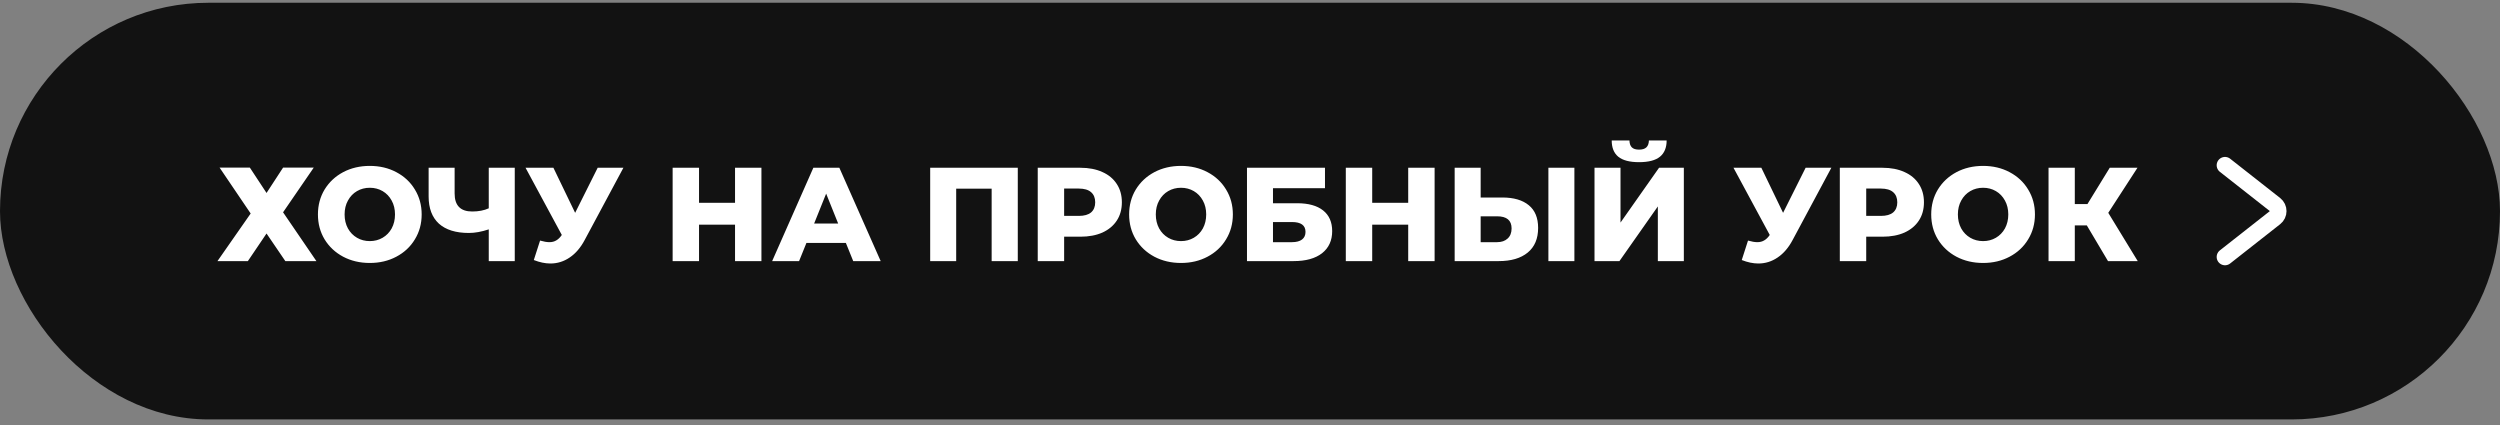 <?xml version="1.0" encoding="UTF-8"?> <svg xmlns="http://www.w3.org/2000/svg" width="300" height="51" viewBox="0 0 300 51" fill="none"><rect x="0" y="0" width="300" height="51" fill="#808080" stroke="none"/> <rect y="0.332" width="300" height="50" rx="25" fill="#121212"></rect> <path d="M29.984 20.116L31.984 23.156L33.968 20.116H37.648L33.968 25.476L37.968 31.332H34.24L31.984 28.02L29.744 31.332H26.096L30.08 25.62L26.352 20.116H29.984ZM44.376 31.556C43.192 31.556 42.125 31.305 41.176 30.804C40.237 30.303 39.496 29.609 38.952 28.724C38.419 27.839 38.152 26.841 38.152 25.732C38.152 24.623 38.419 23.625 38.952 22.74C39.496 21.855 40.237 21.161 41.176 20.66C42.125 20.159 43.192 19.908 44.376 19.908C45.56 19.908 46.621 20.159 47.56 20.66C48.509 21.161 49.251 21.855 49.784 22.74C50.328 23.625 50.6 24.623 50.6 25.732C50.6 26.841 50.328 27.839 49.784 28.724C49.251 29.609 48.509 30.303 47.56 30.804C46.621 31.305 45.56 31.556 44.376 31.556ZM44.376 28.932C44.941 28.932 45.453 28.799 45.912 28.532C46.37 28.265 46.733 27.892 47 27.412C47.267 26.921 47.4 26.361 47.4 25.732C47.4 25.103 47.267 24.548 47 24.068C46.733 23.577 46.37 23.199 45.912 22.932C45.453 22.665 44.941 22.532 44.376 22.532C43.81 22.532 43.298 22.665 42.84 22.932C42.381 23.199 42.019 23.577 41.752 24.068C41.485 24.548 41.352 25.103 41.352 25.732C41.352 26.361 41.485 26.921 41.752 27.412C42.019 27.892 42.381 28.265 42.84 28.532C43.298 28.799 43.81 28.932 44.376 28.932ZM61.771 20.132V31.332H58.651V27.524C57.787 27.812 56.993 27.956 56.267 27.956C54.699 27.956 53.499 27.583 52.667 26.836C51.846 26.079 51.435 24.991 51.435 23.572V20.132H54.555V23.22C54.555 24.66 55.259 25.38 56.667 25.38C57.435 25.38 58.097 25.252 58.651 24.996V20.132H61.771ZM74.809 20.132L70.169 28.788C69.678 29.716 69.075 30.42 68.361 30.9C67.657 31.38 66.883 31.62 66.041 31.62C65.422 31.62 64.761 31.481 64.057 31.204L64.809 28.868C65.246 28.996 65.619 29.06 65.929 29.06C66.238 29.06 66.51 28.991 66.745 28.852C66.99 28.713 67.214 28.495 67.417 28.196L63.065 20.132H66.409L69.017 25.54L71.721 20.132H74.809ZM91.372 20.132V31.332H88.204V26.964H83.884V31.332H80.716V20.132H83.884V24.34H88.204V20.132H91.372ZM101.506 29.156H96.77L95.89 31.332H92.658L97.602 20.132H100.722L105.682 31.332H102.386L101.506 29.156ZM100.578 26.82L99.138 23.236L97.698 26.82H100.578ZM122.134 20.132V31.332H118.998V22.644H114.742V31.332H111.622V20.132H122.134ZM129.648 20.132C130.661 20.132 131.541 20.303 132.288 20.644C133.035 20.975 133.611 21.455 134.016 22.084C134.421 22.703 134.624 23.433 134.624 24.276C134.624 25.119 134.421 25.849 134.016 26.468C133.611 27.087 133.035 27.567 132.288 27.908C131.541 28.239 130.661 28.404 129.648 28.404H127.696V31.332H124.528V20.132H129.648ZM129.456 25.908C130.107 25.908 130.597 25.769 130.928 25.492C131.259 25.204 131.424 24.799 131.424 24.276C131.424 23.753 131.259 23.348 130.928 23.06C130.597 22.772 130.107 22.628 129.456 22.628H127.696V25.908H129.456ZM141.72 31.556C140.536 31.556 139.469 31.305 138.52 30.804C137.581 30.303 136.84 29.609 136.296 28.724C135.762 27.839 135.496 26.841 135.496 25.732C135.496 24.623 135.762 23.625 136.296 22.74C136.84 21.855 137.581 21.161 138.52 20.66C139.469 20.159 140.536 19.908 141.72 19.908C142.904 19.908 143.965 20.159 144.904 20.66C145.853 21.161 146.594 21.855 147.128 22.74C147.672 23.625 147.944 24.623 147.944 25.732C147.944 26.841 147.672 27.839 147.128 28.724C146.594 29.609 145.853 30.303 144.904 30.804C143.965 31.305 142.904 31.556 141.72 31.556ZM141.72 28.932C142.285 28.932 142.797 28.799 143.256 28.532C143.714 28.265 144.077 27.892 144.344 27.412C144.61 26.921 144.744 26.361 144.744 25.732C144.744 25.103 144.61 24.548 144.344 24.068C144.077 23.577 143.714 23.199 143.256 22.932C142.797 22.665 142.285 22.532 141.72 22.532C141.154 22.532 140.642 22.665 140.184 22.932C139.725 23.199 139.362 23.577 139.096 24.068C138.829 24.548 138.696 25.103 138.696 25.732C138.696 26.361 138.829 26.921 139.096 27.412C139.362 27.892 139.725 28.265 140.184 28.532C140.642 28.799 141.154 28.932 141.72 28.932ZM149.638 20.132H158.998V22.58H152.758V24.388H155.654C157.008 24.388 158.048 24.676 158.774 25.252C159.499 25.828 159.862 26.655 159.862 27.732C159.862 28.863 159.456 29.748 158.646 30.388C157.835 31.017 156.699 31.332 155.238 31.332H149.638V20.132ZM155.03 29.06C155.563 29.06 155.968 28.953 156.246 28.74C156.523 28.527 156.661 28.223 156.661 27.828C156.661 27.039 156.118 26.644 155.03 26.644H152.758V29.06H155.03ZM172.153 20.132V31.332H168.985V26.964H164.665V31.332H161.497V20.132H164.665V24.34H168.985V20.132H172.153ZM180.271 23.7C181.647 23.7 182.709 24.009 183.455 24.628C184.202 25.236 184.575 26.143 184.575 27.348C184.575 28.639 184.159 29.625 183.327 30.308C182.495 30.991 181.338 31.332 179.855 31.332H174.559V20.132H177.679V23.7H180.271ZM179.647 29.06C180.181 29.06 180.602 28.916 180.911 28.628C181.231 28.34 181.391 27.935 181.391 27.412C181.391 26.441 180.81 25.956 179.647 25.956H177.679V29.06H179.647ZM185.807 20.132H188.927V31.332H185.807V20.132ZM191.341 20.132H194.461V26.708L199.085 20.132H202.061V31.332H198.941V24.772L194.333 31.332H191.341V20.132ZM196.685 19.46C195.554 19.46 194.722 19.241 194.189 18.804C193.666 18.367 193.405 17.716 193.405 16.852H195.533C195.543 17.225 195.639 17.503 195.821 17.684C196.002 17.865 196.29 17.956 196.685 17.956C197.079 17.956 197.373 17.865 197.565 17.684C197.757 17.503 197.858 17.225 197.869 16.852H199.997C199.997 17.716 199.73 18.367 199.197 18.804C198.663 19.241 197.826 19.46 196.685 19.46ZM219.762 20.132L215.122 28.788C214.631 29.716 214.029 30.42 213.314 30.9C212.61 31.38 211.837 31.62 210.994 31.62C210.375 31.62 209.714 31.481 209.01 31.204L209.762 28.868C210.199 28.996 210.573 29.06 210.882 29.06C211.191 29.06 211.463 28.991 211.698 28.852C211.943 28.713 212.167 28.495 212.37 28.196L208.018 20.132H211.362L213.97 25.54L216.674 20.132H219.762ZM225.898 20.132C226.911 20.132 227.791 20.303 228.538 20.644C229.285 20.975 229.861 21.455 230.266 22.084C230.671 22.703 230.874 23.433 230.874 24.276C230.874 25.119 230.671 25.849 230.266 26.468C229.861 27.087 229.285 27.567 228.538 27.908C227.791 28.239 226.911 28.404 225.898 28.404H223.946V31.332H220.778V20.132H225.898ZM225.706 25.908C226.357 25.908 226.847 25.769 227.178 25.492C227.509 25.204 227.674 24.799 227.674 24.276C227.674 23.753 227.509 23.348 227.178 23.06C226.847 22.772 226.357 22.628 225.706 22.628H223.946V25.908H225.706ZM237.97 31.556C236.786 31.556 235.719 31.305 234.77 30.804C233.831 30.303 233.09 29.609 232.546 28.724C232.012 27.839 231.746 26.841 231.746 25.732C231.746 24.623 232.012 23.625 232.546 22.74C233.09 21.855 233.831 21.161 234.77 20.66C235.719 20.159 236.786 19.908 237.97 19.908C239.154 19.908 240.215 20.159 241.154 20.66C242.103 21.161 242.844 21.855 243.378 22.74C243.922 23.625 244.194 24.623 244.194 25.732C244.194 26.841 243.922 27.839 243.378 28.724C242.844 29.609 242.103 30.303 241.154 30.804C240.215 31.305 239.154 31.556 237.97 31.556ZM237.97 28.932C238.535 28.932 239.047 28.799 239.506 28.532C239.964 28.265 240.327 27.892 240.594 27.412C240.86 26.921 240.994 26.361 240.994 25.732C240.994 25.103 240.86 24.548 240.594 24.068C240.327 23.577 239.964 23.199 239.506 22.932C239.047 22.665 238.535 22.532 237.97 22.532C237.404 22.532 236.892 22.665 236.434 22.932C235.975 23.199 235.612 23.577 235.346 24.068C235.079 24.548 234.946 25.103 234.946 25.732C234.946 26.361 235.079 26.921 235.346 27.412C235.612 27.892 235.975 28.265 236.434 28.532C236.892 28.799 237.404 28.932 237.97 28.932ZM250.416 27.044H248.976V31.332H245.824V20.132H248.976V24.484H250.496L253.168 20.132H256.496L252.992 25.54L256.528 31.332H252.96L250.416 27.044Z" fill="white"></path> <path d="M267 19.832L272.999 24.546C273.509 24.946 273.509 25.718 272.999 26.118L267 30.832" stroke="white" stroke-width="2" stroke-linecap="round"></path> </svg> 